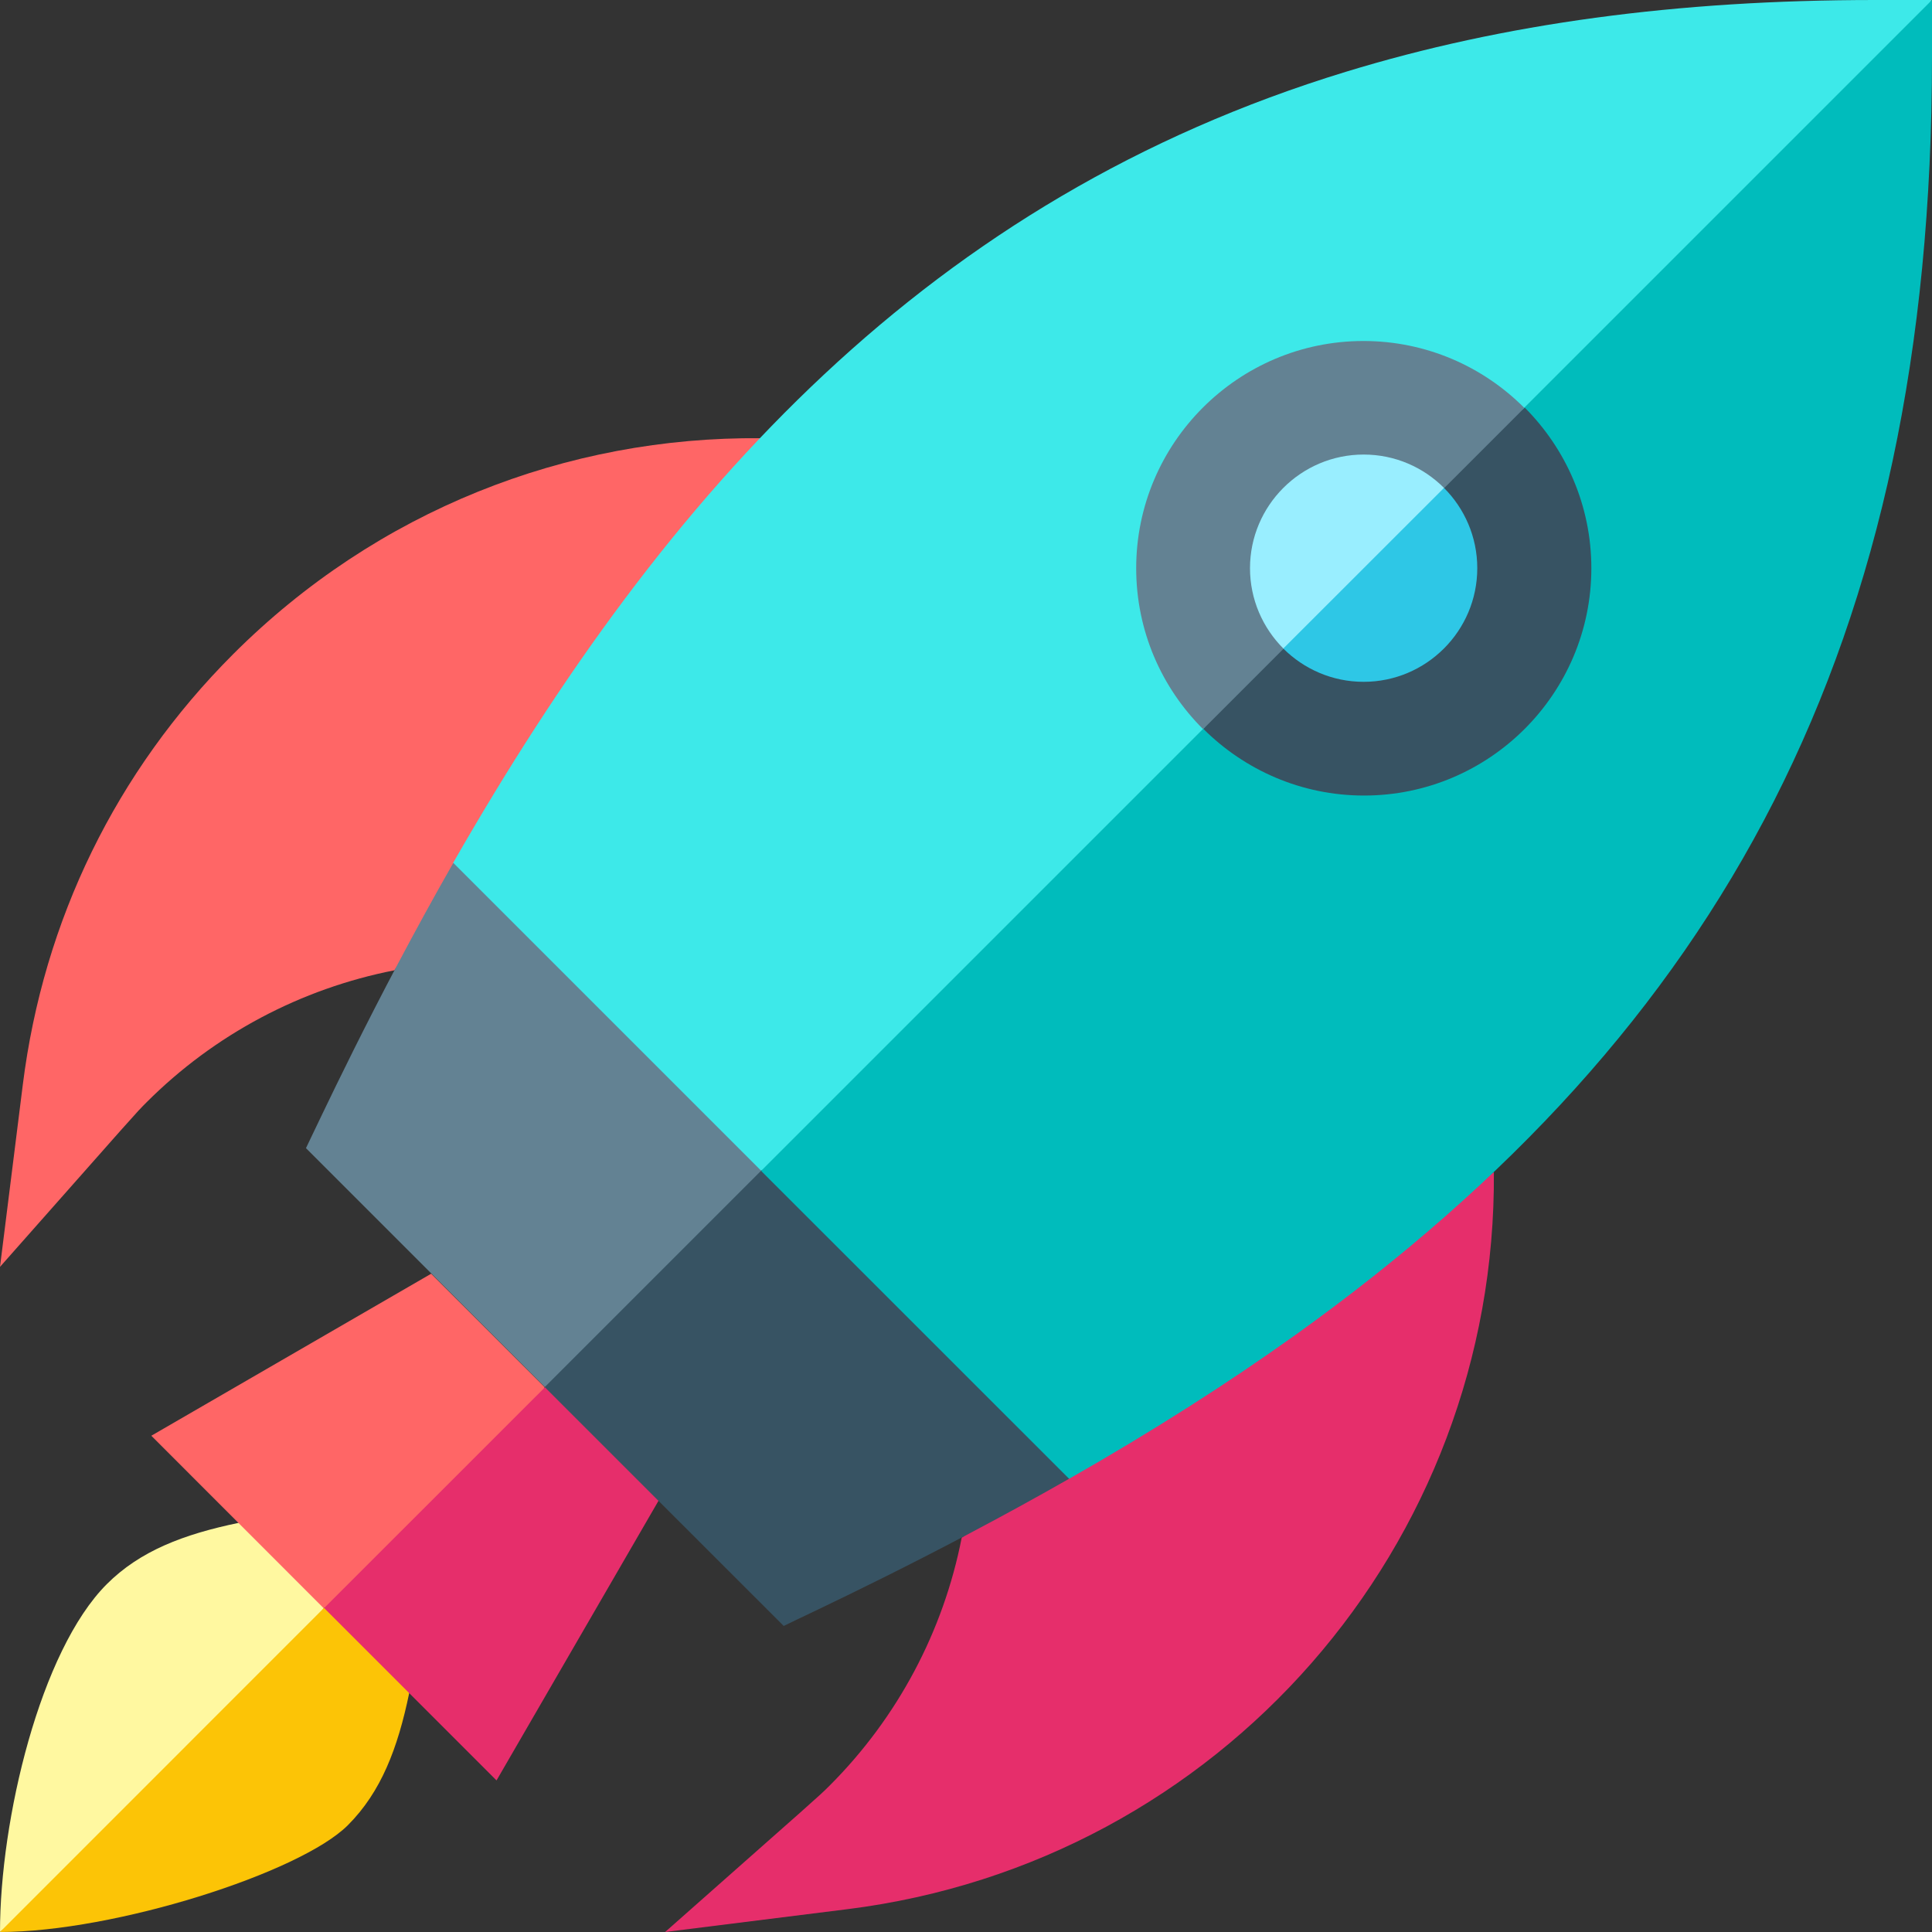 <svg width="22" height="22" viewBox="0 0 22 22" fill="none" xmlns="http://www.w3.org/2000/svg">
<rect x="0" y="0" width="22" height="22" fill="#333333" stroke="none"/>
<g clip-path="url(#clip0_1_760)">
<path d="M2.653 7.451C1.323 8.782 0.495 10.476 0.26 12.349L0 14.426C1.563 12.659 1.539 12.682 1.67 12.551C2.443 11.778 3.426 11.258 4.491 11.049L8.668 4.99C6.452 4.969 4.29 5.814 2.653 7.451Z" fill="#FF6666"/>
<path d="M10.951 17.51C10.743 18.574 10.222 19.557 9.45 20.33C9.31 20.47 9.319 20.456 7.574 22L9.651 21.74C13.897 21.208 17.043 17.594 17.011 13.347L10.951 17.51Z" fill="#E62E6B"/>
<path d="M2.718 17.341C2.091 17.471 1.595 17.66 1.216 18.039C0.458 18.797 0 20.72 0 22L2.48 19.951L3.688 18.312L3.681 17.442L2.718 17.341Z" fill="#FFF8A0"/>
<path d="M0 22C1.301 22 3.418 21.327 3.961 20.784C4.34 20.405 4.529 19.908 4.659 19.282L4.551 18.311H3.688L0 22Z" fill="#FCC406"/>
<path d="M15.327 0.817C10.599 2.262 7.606 5.552 5.16 9.826L6.425 12.811L8.666 13.332L15.717 9.303L21.998 0H21.351C19.096 0 17.125 0.267 15.327 0.817Z" fill="#3DE9E9"/>
<path d="M12.175 16.839C13.122 16.299 13.977 15.755 14.754 15.199C19.615 11.717 22 7.327 22 0.647V0L8.668 13.332L9.332 15.924L12.175 16.839Z" fill="#00BCBC"/>
<path d="M15.526 3.883C14.099 3.883 12.938 5.044 12.938 6.471C12.938 7.185 13.228 7.832 13.697 8.3L15.813 6.773L17.355 4.642C16.886 4.173 16.239 3.883 15.526 3.883Z" fill="#638293"/>
<path d="M13.703 8.3C14.172 8.768 14.819 9.059 15.532 9.059C16.96 9.059 18.121 7.898 18.121 6.47C18.121 5.757 17.83 5.11 17.362 4.641L13.703 8.3Z" fill="#375363"/>
<path d="M15.528 5.176C14.815 5.176 14.234 5.757 14.234 6.47C14.234 6.827 14.38 7.151 14.614 7.385L15.718 6.772L16.443 5.556C16.209 5.321 15.885 5.176 15.528 5.176Z" fill="#99EEFF"/>
<path d="M14.613 7.385C14.848 7.619 15.171 7.764 15.528 7.764C16.241 7.764 16.822 7.184 16.822 6.47C16.822 6.114 16.677 5.79 16.443 5.556L14.613 7.385Z" fill="#2EC7E6"/>
<path d="M1.723 16.349L3.685 18.312L5.461 17.674L6.202 15.795L4.91 14.504L1.723 16.349Z" fill="#FF6666"/>
<path d="M5.654 20.274L7.5 17.087L6.208 15.795L3.691 18.311C3.925 18.545 5.413 20.033 5.654 20.274Z" fill="#E62E6B"/>
<path d="M5.162 9.826C4.254 11.414 3.601 12.838 3.484 13.074L6.205 15.795L8.668 15.486V13.332L5.162 9.826Z" fill="#638293"/>
<path d="M6.203 15.795L8.924 18.515C9.185 18.386 10.59 17.743 12.174 16.839L8.666 13.332L6.203 15.795Z" fill="#375363"/>
</g>
<defs>
<clipPath id="clip0_1_760">
<rect width="22" height="22" fill="white"/>
</clipPath>
</defs>
</svg>
